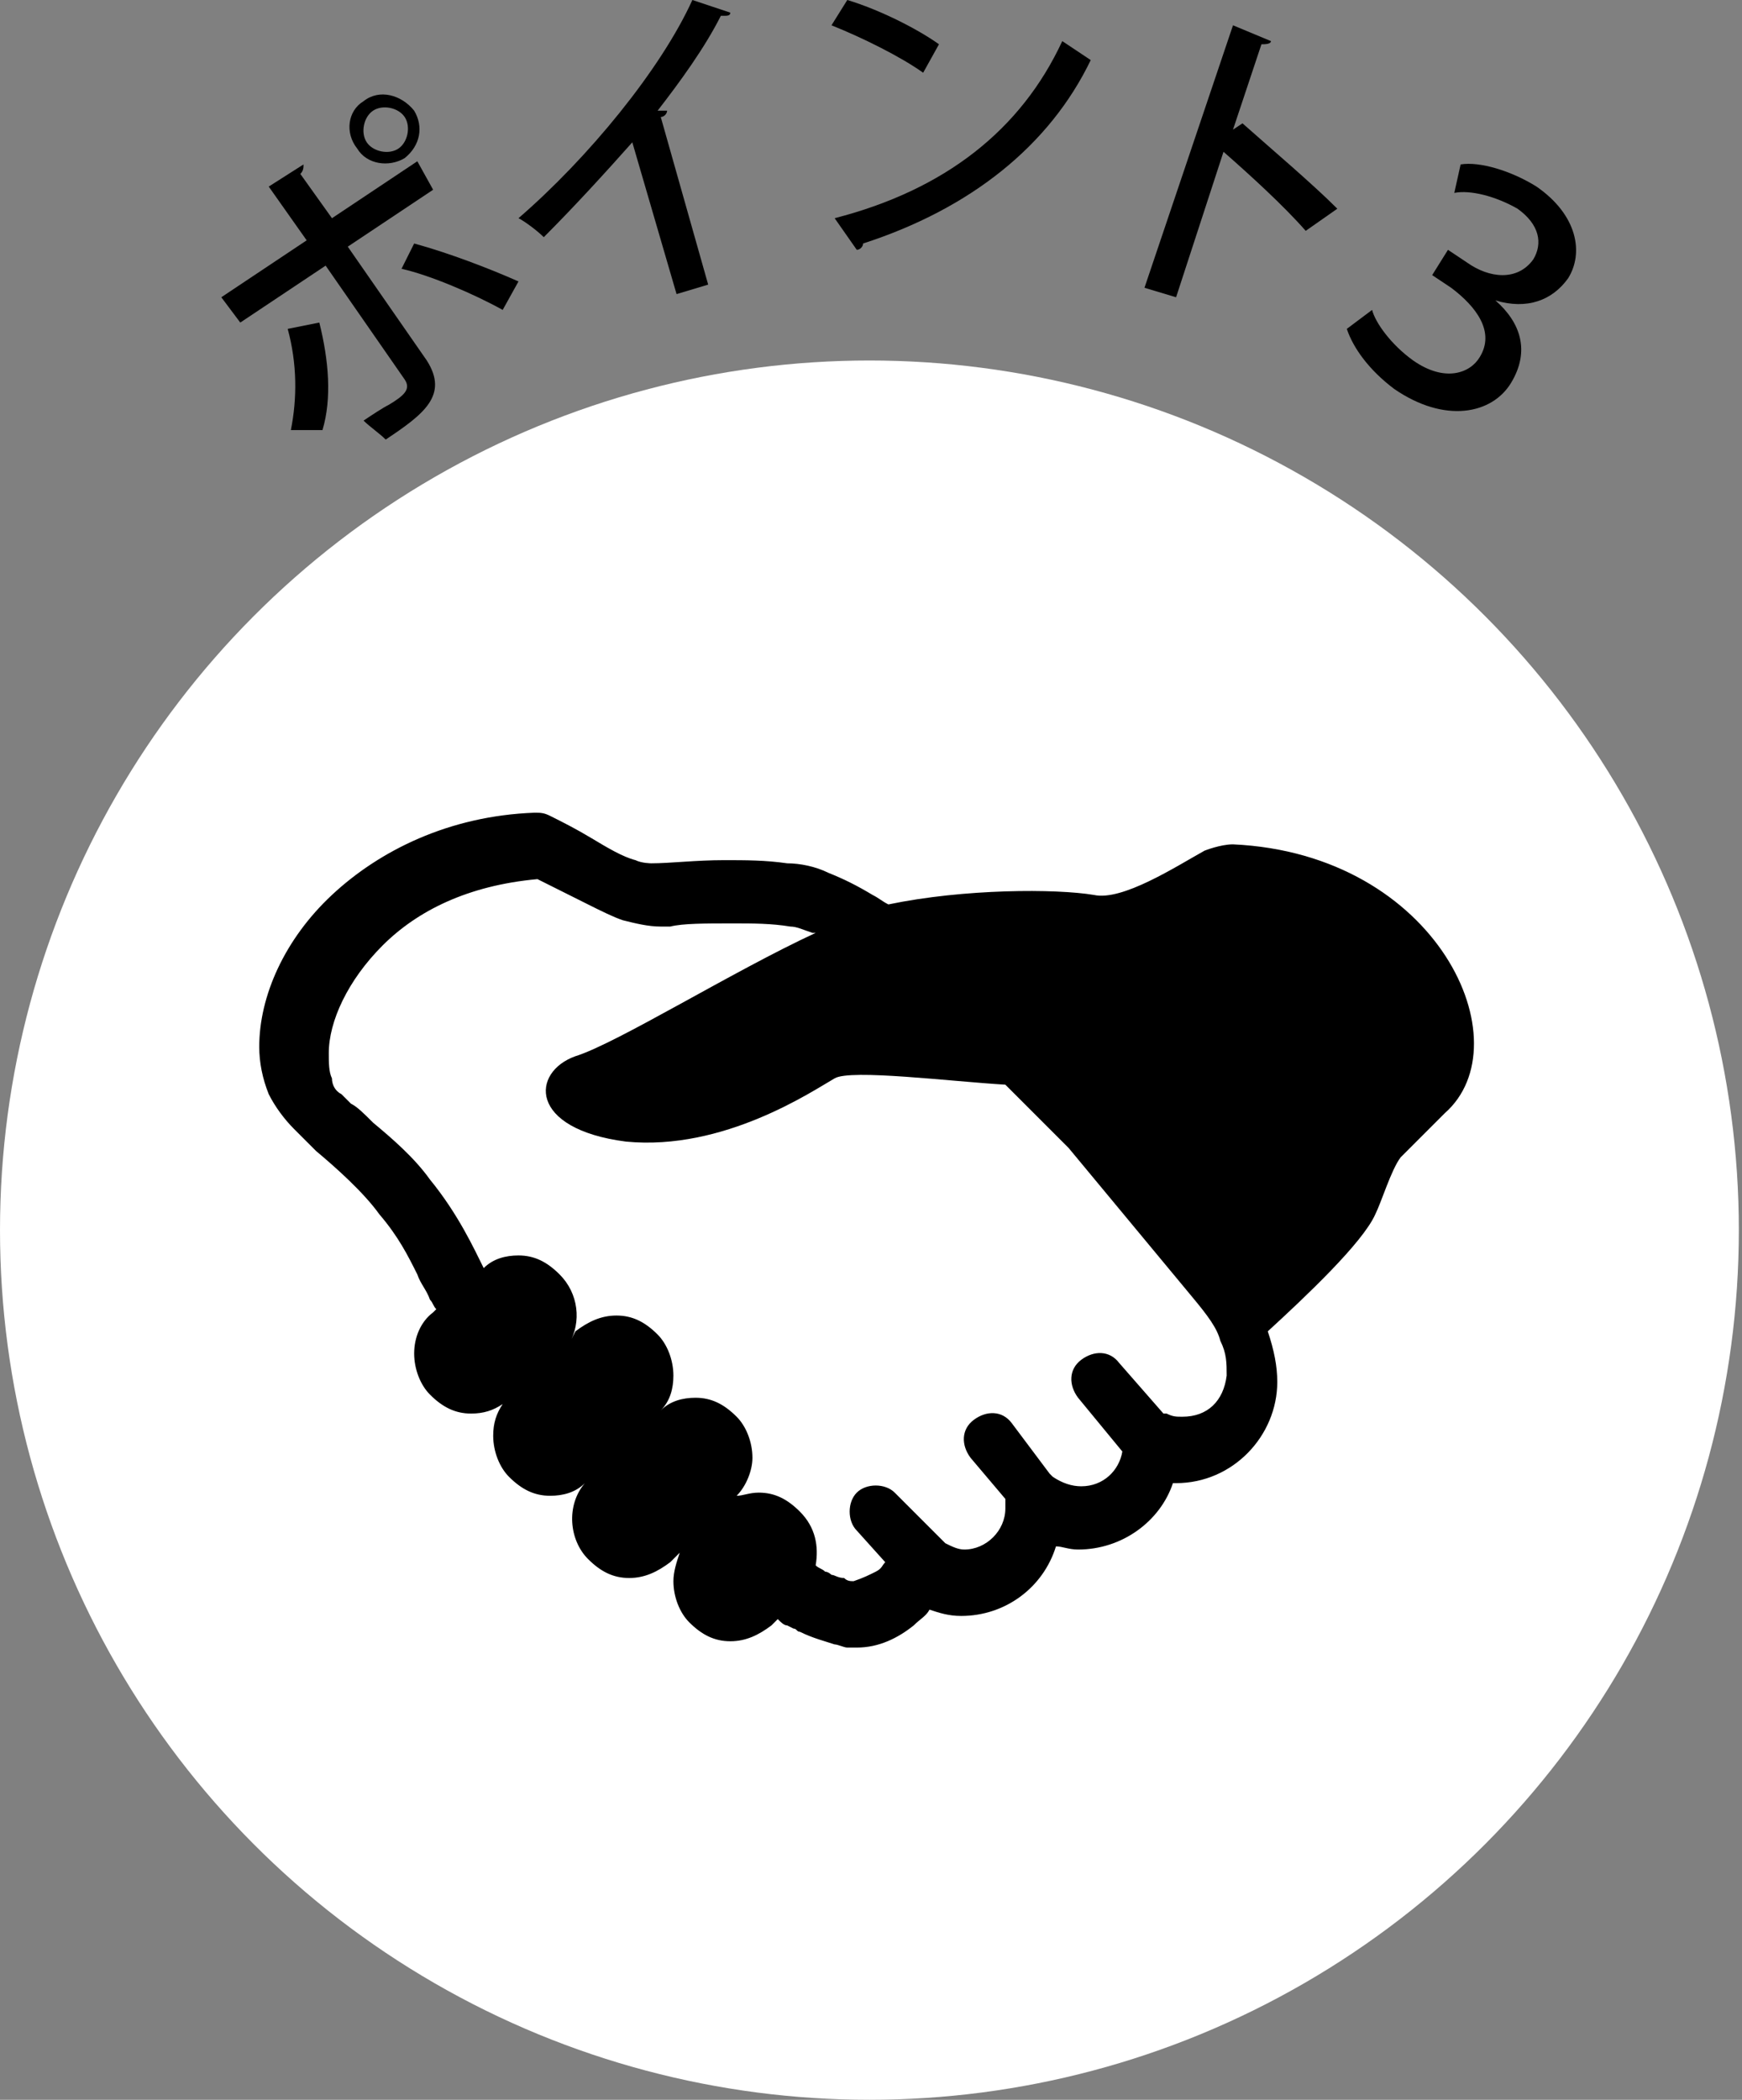 <?xml version="1.0" encoding="utf-8"?>
<!-- Generator: Adobe Illustrator 22.1.0, SVG Export Plug-In . SVG Version: 6.00 Build 0)  -->
<svg version="1.1" id="レイヤー_1" xmlns="http://www.w3.org/2000/svg" xmlns:xlink="http://www.w3.org/1999/xlink" x="0px"
	 y="0px" viewBox="0 0 55.1 66.4" style="enable-background:new 0 0 55.1 66.4;" xml:space="preserve">
<rect x="0" y="0" width="55.1" height="66.4" fill="#808080" stroke="none"/>
<style type="text/css">
	.st0{fill:#FFFFFF;}
</style>
<circle class="st0" cx="27.5" cy="38.9" r="27.5"/>
<g>
	<path d="M11,7.8l2.5,3.6c0.7,1.1-0.1,1.7-1.3,2.5c-0.2-0.2-0.5-0.4-0.7-0.6c0.3-0.2,0.6-0.4,0.8-0.5c0.5-0.3,0.7-0.5,0.5-0.8
		l-2.5-3.6l-2.7,1.8L7,9.4l2.7-1.8L8.5,5.9l1.1-0.7c0,0.1,0,0.2-0.1,0.3l1,1.4l2.7-1.8L13.7,6L11,7.8z M10.1,10.2
		c0.3,1.2,0.4,2.4,0.1,3.4l-1,0c0.2-1,0.2-2.1-0.1-3.2L10.1,10.2z M11.5,3.2C12,2.8,12.7,3,13.1,3.5C13.4,4,13.3,4.6,12.8,5
		c-0.5,0.3-1.2,0.2-1.5-0.3C10.9,4.2,11,3.5,11.5,3.2z M12.8,3.7c-0.2-0.3-0.7-0.4-1-0.2c-0.3,0.2-0.4,0.7-0.2,1
		c0.2,0.3,0.7,0.4,1,0.2C12.9,4.5,13,4,12.8,3.7z M13.1,7.7c1.1,0.3,2.4,0.8,3.3,1.2l-0.5,0.9c-0.9-0.5-2.3-1.1-3.2-1.3L13.1,7.7z"
		/>
	<path d="M23.1,0.4c0,0.1-0.1,0.1-0.2,0.1c0,0-0.1,0-0.1,0c-0.5,1-1.3,2.1-2,3c0.1,0,0.2,0,0.3,0c0,0.1-0.1,0.2-0.2,0.2L22.4,9
		l-1,0.3L20,4.5c-0.8,0.9-1.8,2-2.8,3C17,7.3,16.6,7,16.4,6.9C18.6,5,20.9,2.2,21.9,0L23.1,0.4z"/>
	<path d="M26.8,0c1,0.3,2.2,0.9,2.9,1.4l-0.5,0.9c-0.7-0.5-1.9-1.1-2.9-1.5L26.8,0z M26.4,6.9c3.5-0.9,5.9-2.8,7.2-5.6
		c0.3,0.2,0.6,0.4,0.9,0.6c-1.3,2.7-3.8,4.7-7.2,5.8c0,0.1-0.1,0.2-0.2,0.2L26.4,6.9z"/>
	<path d="M41.3,7.3c-0.7-0.8-1.8-1.8-2.6-2.5l-1.5,4.6l-1-0.3l2.8-8.3l1.2,0.5c0,0.1-0.2,0.1-0.3,0.1l-0.9,2.7l0.3-0.2
		c0.9,0.8,2.2,1.9,3,2.7L41.3,7.3z"/>
	<path d="M46.2,5.2c0.6-0.1,1.6,0.2,2.4,0.7c1.3,0.9,1.5,2.1,1,2.9c-0.5,0.7-1.3,1-2.3,0.7l0,0c0.8,0.7,1.1,1.6,0.5,2.6
		c-0.6,1-2.1,1.3-3.7,0.2c-0.8-0.6-1.3-1.3-1.5-1.9l0.8-0.6c0.1,0.4,0.6,1.1,1.3,1.6c1,0.7,1.8,0.4,2.1-0.1c0.5-0.8-0.1-1.6-0.9-2.2
		l-0.6-0.4l0.5-0.8l0.6,0.4c0.7,0.5,1.6,0.6,2.1-0.1c0.3-0.5,0.2-1.1-0.5-1.6C47.3,6.2,46.5,6,46,6.1L46.2,5.2z"/>
</g>
<g>
	<path d="M39,26.7c-0.4,0-0.9,0.2-0.9,0.2c-0.9,0.5-2.6,1.6-3.5,1.4c-1.2-0.2-4.1-0.2-6.5,0.3c-0.2-0.1-0.3-0.2-0.5-0.3
		c-0.5-0.3-0.9-0.5-1.4-0.7c-0.4-0.2-0.9-0.3-1.3-0.3v0c-0.7-0.1-1.3-0.1-2-0.1c-0.9,0-1.7,0.1-2.3,0.1v0l0,0c0,0-0.3,0-0.5-0.1
		c-0.4-0.1-0.9-0.4-1.4-0.7c-0.5-0.3-0.9-0.5-1.3-0.7c-0.2-0.1-0.3-0.1-0.5-0.1c-2.7,0.1-4.9,1.2-6.4,2.6c-1.5,1.4-2.3,3.2-2.3,4.8
		c0,0.5,0.1,1,0.3,1.5C8.7,35,9,35.4,9.3,35.7c0.1,0.1,0.1,0.1,0.2,0.2c0.1,0.1,0.3,0.3,0.5,0.5c0.6,0.5,1.5,1.3,2,2
		c0.6,0.7,0.9,1.3,1.2,1.9c0.1,0.3,0.3,0.5,0.4,0.8c0.1,0.1,0.1,0.2,0.2,0.3l-0.1,0.1c-0.4,0.3-0.6,0.8-0.6,1.3c0,0.5,0.2,1,0.5,1.3
		c0.4,0.4,0.8,0.6,1.3,0.6c0.4,0,0.7-0.1,1-0.3c-0.2,0.3-0.3,0.6-0.3,1c0,0.5,0.2,1,0.5,1.3c0.4,0.4,0.8,0.6,1.3,0.6
		c0.4,0,0.8-0.1,1.1-0.4c-0.6,0.7-0.5,1.8,0.1,2.4c0.4,0.4,0.8,0.6,1.3,0.6h0c0.5,0,0.9-0.2,1.3-0.5l0.3-0.3
		c-0.1,0.3-0.2,0.6-0.2,0.9c0,0.5,0.2,1,0.5,1.3c0.4,0.4,0.8,0.6,1.3,0.6c0.5,0,0.9-0.2,1.3-0.5l0.2-0.2c0.1,0.1,0.2,0.2,0.3,0.2
		l0.2,0.1c0.1,0,0.1,0.1,0.2,0.1c0.4,0.2,0.8,0.3,1.1,0.4c0.1,0,0.3,0.1,0.4,0.1l0.1,0l0,0l0,0l0,0l0,0l0,0c0,0,0,0,0.1,0l0.1,0
		c0.7,0,1.3-0.3,1.8-0.7c0.2-0.2,0.4-0.3,0.5-0.5c0.3,0.1,0.6,0.2,1,0.2c1.4,0,2.6-0.9,3-2.2c0.2,0,0.4,0.1,0.7,0.1
		c1.4,0,2.6-0.9,3-2.1l0.1,0c1.8,0,3.2-1.5,3.2-3.2c0-0.5-0.1-1-0.3-1.6c1.2-1.1,3-2.8,3.4-3.7c0.2-0.4,0.5-1.4,0.8-1.8
		c0.4-0.4,1.4-1.4,1.4-1.4C48.2,33,45.5,27,39,26.7z M37.4,44.8c-0.2,0-0.3,0-0.5-0.1c0,0-0.1,0-0.1,0l-1.4-1.6
		c-0.3-0.4-0.8-0.4-1.2-0.1c-0.4,0.3-0.4,0.8-0.1,1.2l1.4,1.7c-0.1,0.6-0.6,1.1-1.3,1.1c-0.3,0-0.6-0.1-0.9-0.3c0,0-0.1-0.1-0.1-0.1
		L32,45c-0.3-0.4-0.8-0.4-1.2-0.1c-0.4,0.3-0.4,0.8-0.1,1.2l1.1,1.3c0,0,0,0.1,0,0.1c0,0.1,0,0.1,0,0.2c0,0.7-0.6,1.3-1.3,1.3
		c-0.2,0-0.4-0.1-0.6-0.2l-1.6-1.6c-0.3-0.3-0.9-0.3-1.2,0c-0.3,0.3-0.3,0.9,0,1.2l0.9,1c-0.1,0.1-0.1,0.2-0.3,0.3
		c-0.2,0.1-0.4,0.2-0.7,0.3c-0.1,0-0.2,0-0.3-0.1c-0.2,0-0.3-0.1-0.4-0.1c0,0-0.1-0.1-0.2-0.1c-0.1-0.1-0.2-0.1-0.3-0.2
		c0.1-0.6,0-1.2-0.5-1.7c-0.4-0.4-0.8-0.6-1.3-0.6c-0.3,0-0.5,0.1-0.7,0.1l0,0c0.3-0.3,0.5-0.8,0.5-1.2c0-0.5-0.2-1-0.5-1.3
		c-0.4-0.4-0.8-0.6-1.3-0.6c-0.4,0-0.8,0.1-1.1,0.4c0.3-0.3,0.4-0.7,0.4-1.1c0-0.5-0.2-1-0.5-1.3c-0.4-0.4-0.8-0.6-1.3-0.6
		c-0.5,0-0.9,0.2-1.3,0.5L18,42.5c0.4-0.7,0.3-1.6-0.3-2.2c-0.4-0.4-0.8-0.6-1.3-0.6c-0.4,0-0.8,0.1-1.1,0.4
		c-0.3-0.6-0.8-1.7-1.7-2.8c-0.5-0.7-1.2-1.3-1.8-1.8c-0.3-0.3-0.5-0.5-0.7-0.6c-0.1-0.1-0.2-0.2-0.2-0.2l0,0l0,0l0,0l-0.1-0.1
		c-0.2-0.1-0.3-0.3-0.3-0.5c-0.1-0.2-0.1-0.5-0.1-0.8c0-1,0.6-2.3,1.7-3.4c1.1-1.1,2.7-1.9,4.9-2.1c0.4,0.2,1,0.5,1.6,0.8
		c0.4,0.2,0.8,0.4,1.1,0.5c0.4,0.1,0.8,0.2,1.2,0.2c0.1,0,0.2,0,0.3,0l0,0c0.4-0.1,1.1-0.1,2-0.1c0.6,0,1.2,0,1.8,0.1l0,0
		c0.2,0,0.4,0.1,0.7,0.2l0.1,0c-2.6,1.2-6.3,3.5-7.6,3.9c-1.4,0.5-1.5,2.3,1.6,2.7c3.1,0.3,5.9-1.6,6.6-2c0.5-0.3,3.7,0.1,5.4,0.2
		c0.8,0.8,1.5,1.5,2,2l3.9,4.7l0,0c0.5,0.6,0.8,1,0.9,1.4c0.2,0.4,0.2,0.7,0.2,1.1C38.7,44.3,38.2,44.8,37.4,44.8z"/>
</g>
</svg>
